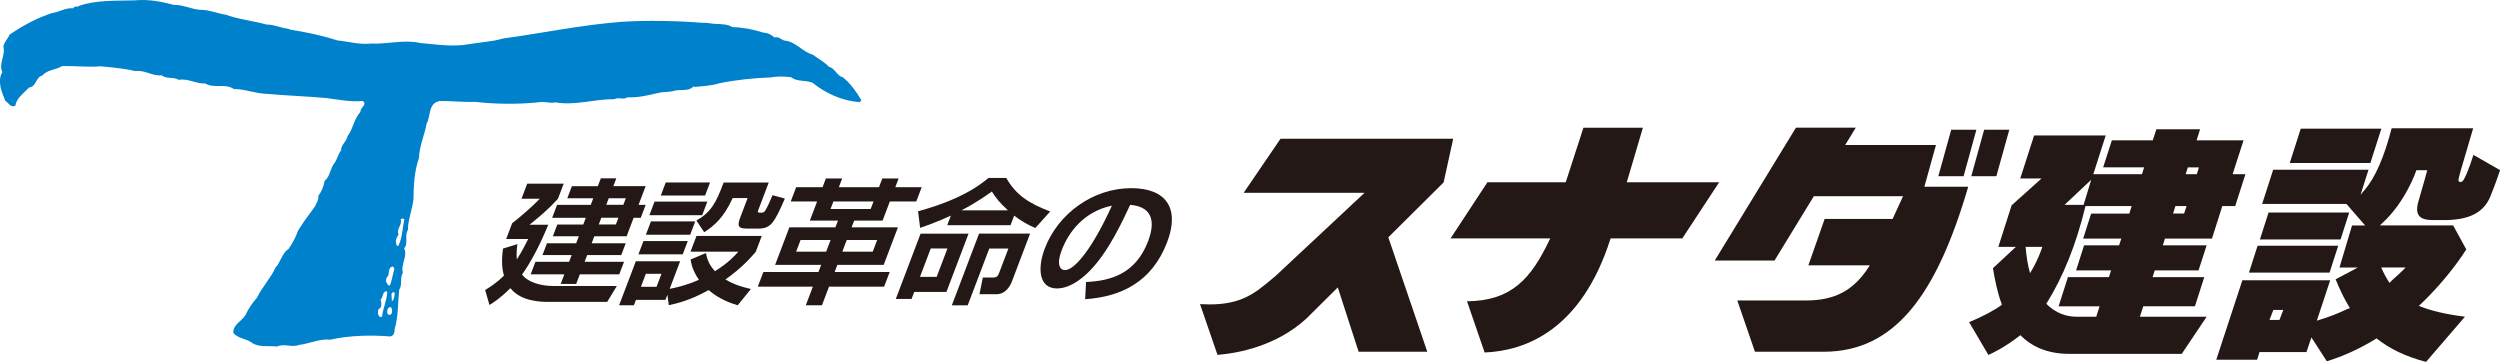 <?xml version="1.0" encoding="UTF-8"?>
<svg id="_レイヤー_2" data-name="レイヤー 2" xmlns="http://www.w3.org/2000/svg" viewBox="0 0 827.88 119.85">
  <defs>
    <style>
      .cls-1 {
        fill: #231815;
      }

      .cls-2 {
        fill: #0081cc;
      }
    </style>
  </defs>
  <g id="_レイヤー_1-2" data-name="レイヤー 1">
    <g>
      <g>
        <g>
          <path class="cls-1" d="M204.27,94.71l-3.2,5.26h-19.08c-2.63,0-9.36,0-12.98-4.55-3.18,3.21-5.48,4.68-6.93,5.57l-1.42-4.95c1.58-.98,3.8-2.36,6.23-4.77-1.06-3.43-.52-7.45-.3-8.96l4.75-1.47c-.17,1.38-.4,3.16-.19,5.08,1.76-2.76,2.91-5.08,3.78-6.78h-7.31l1.98-5.21c2.59-2.01,6.69-5.53,9.15-8.11h-6.06l1.9-4.99h12.08l-1.9,4.99c-3.12,3.39-5.38,5.35-9.42,8.6h6.2c-2.82,6.95-5.92,12.66-8.67,16.49,1.79,2.45,6.01,3.79,10.24,3.79h21.18ZM203.11,61.64h10.7l-2.35,6.2h2.36l-1.63,4.28h-2.36l-2.32,6.11h-10.7l-.88,2.32h11.28l-1.49,3.92h-11.28l-.85,2.23h13.06l-1.58,4.15h-13.06l-1.2,3.17h-5.13l1.2-3.17h-11.15l1.58-4.15h11.15l.85-2.23h-9.67l1.49-3.92h9.67l.88-2.32h-8.6l1.47-3.88h8.6l.85-2.23h-11.15l1.63-4.28h11.15l.83-2.18h-8.6l1.52-4.01h8.6l.98-2.59h5.13l-.98,2.59ZM204.79,72.11h-5.66l-.85,2.23h5.66l.85-2.23ZM207.25,65.65h-5.66l-.83,2.18h5.66l.83-2.18Z"/>
          <path class="cls-1" d="M221,97.61l-.64,1.7h-9.76l-.68,1.78h-4.9l5.54-14.58h14.67l-3.47,9.14c1.59-.31,4.95-.94,9.69-2.99-2.24-3.26-2.6-5.71-2.75-6.73l5.09-2.14c.21,1.2.65,3.57,2.98,6.02,4.56-2.85,6.62-5.22,7.72-6.46h-15.83l1.98-5.21h21.62l-2,5.26c-1.59,1.83-4.5,5.26-10.03,9.14,1.81,1.11,4.12,2.18,8.43,3.16l-4.37,5.4c-2.32-.71-6.18-2.05-9.63-5.04-6.23,3.48-10.81,4.5-13.18,4.99l-.48-3.43ZM213.09,79.82h14.67l-1.68,4.41h-14.67l1.68-4.41ZM213.88,90.66l-1.64,4.32h5.17l1.64-4.32h-5.17ZM215.56,73.32h14.67l-1.68,4.41h-14.67l1.68-4.41ZM216.76,66.76h17.48l-1.71,4.5h-17.48l1.71-4.5ZM220.46,60.43h14.67l-1.64,4.32h-14.67l1.64-4.32ZM230.62,73.01c4.68-2.59,6.53-5.8,9.01-12.57h14.94l-3.44,9.05c-.36.94-.22.94,1.16.94.71,0,1.03-.49,1.36-1.11.68-1.2,1.29-2.58,2.18-4.68l4.08,1.12c-3.61,8.33-4.76,9.94-8.91,9.94h-3.43c-2.72,0-3.67-.45-2.46-3.61l2.47-6.51h-4.95c-2.92,6.51-6.24,9.27-9.43,11.32l-2.58-3.88Z"/>
          <path class="cls-1" d="M292.76,94.94h-18.23l-2.34,6.15h-5.35l2.34-6.15h-18.24l1.85-4.86h18.24l.9-2.36h-15.25l4.72-12.44h15.25l.85-2.23h-9.32l2.41-6.33h-8.74l1.8-4.73h8.74l1.1-2.9h5.4l-1.1,2.9h13.29l1.1-2.9h5.4l-1.1,2.9h8.74l-1.8,4.73h-8.74l-2.41,6.33h-9.41l-.85,2.23h15.34l-4.72,12.44h-15.34l-.9,2.36h18.23l-1.85,4.86ZM265.11,79.47l-1.47,3.88h9.94l1.47-3.88h-9.94ZM275.98,66.72l-.95,2.5h13.29l.95-2.5h-13.29ZM280.4,79.47l-1.47,3.88h10.08l1.47-3.88h-10.08Z"/>
          <path class="cls-1" d="M320.74,77.37l-7.33,19.3h-10.66l-.88,2.32h-5.22l8.21-21.62h15.87ZM314.89,71.4c-4.5,2.1-8.14,3.34-10.19,4.06l-.68-5.48c9.38-2.63,16.94-5.75,23.33-11.05h5.88c3.23,5.7,7.61,8.47,14.55,11.1l-4.94,5.48c-2.56-1.11-4.86-2.45-7-4.1l-1.2,3.17h-20.96l1.2-3.17ZM308.22,82.28l-3.57,9.41h5.53l3.57-9.41h-5.53ZM341.11,77.37l-5.98,15.74c-.56,1.47-2.04,4.32-5.16,4.32h-5.62l1.12-5.53h3.39c1.43,0,1.71-.76,2-1.52l3.07-8.07h-6.33l-7.15,18.81h-5.26l9.03-23.76h16.9ZM333.79,69.66c-2.81-2.58-3.91-4.01-5.34-6.24-1.35.98-5.15,3.7-10.08,6.24h15.43Z"/>
          <path class="cls-1" d="M359.64,93.38c8.12-.36,16.43-2.63,20.58-13.55,1.91-5.04,2.47-11.32-5.97-11.99-2.48,5.35-7.17,15.47-13.24,21.71-1.25,1.29-5.88,5.97-11.01,5.97-6.02,0-6.49-6.73-4.04-13.19,4.44-11.68,16.08-20.02,28.65-20.02,11.55,0,16.16,6.64,11.91,17.83-5.01,13.19-15.19,18.14-27.17,18.94l.29-5.7ZM351.61,82.81c-2.13,5.62-.03,6.64,1.04,6.64,3.3,0,9.25-7.44,15.56-21.35-9.2,1.92-14.32,8.69-16.6,14.71Z"/>
        </g>
        <g>
          <g>
            <path class="cls-1" d="M641.89,58.34h8.36l4.23-15.37h-8.33l-4.27,15.37Z"/>
            <path class="cls-1" d="M652.8,58.34h8.3l4.28-15.37h-8.33l-4.25,15.37Z"/>
          </g>
          <path class="cls-1" d="M485.8,99.76l5.84,16.97c13.75-.57,32.01-7.58,41.62-37.49l.1-.3h23.74l12.21-18.59h-30.6l5.34-18.06h-19.69l-5.86,18.06h-25.93l-12.21,18.59h33l-.3.63c-6.07,12.68-12.49,20.07-27.27,20.2Z"/>
          <path class="cls-1" d="M581.13,116.48h22.75c23.66,0,37.43-18.89,47.9-54.65h-14.52l3.84-13.81h-30.07l3.51-5.74h-19.81l-26.89,44h19.79l13.02-21.3h29.55l-3.46,7.52h-22.5l-5.4,15.37h20.36l-.44.67c-5,7.68-11.19,10.96-20.7,10.96h-22.75l5.84,16.97Z"/>
          <path class="cls-1" d="M397.39,100.71l5.79,16.81c6.81-.56,19.35-2.87,29.33-11.93l10.5-10.41,6.9,21.3h22.74l-12.91-37.89,18.32-18.19,3.17-14.45h-57.19l-12.2,17.9h40.03l-29.45,27.52-1.13.95c-5.65,4.74-10.11,8.49-20.76,8.49-1,0-2.06-.04-3.16-.1Z"/>
        </g>
      </g>
      <path class="cls-2" d="M57.53,1.62c3.34-.1,6.41,1.75,9.74,1.67,2.63.18,4.92,1.22,7.54,1.58,4.22,1.57,9.03,2.01,13.42,3.25,2.63,0,4.92,1.22,7.36,1.41l.37.25c5.34.87,10.6,1.93,15.7,3.59,3.67.36,7.28,1.49,11.22,1.05,5.52.26,11.05-1.4,16.22-.18,5.44.44,10.8,1.41,16.5.35,3.5-.61,7.54-.79,10.95-1.83,12.9-1.76,25.78-4.48,39.31-5.54,8.5-.52,18.33-.35,26.92.36,1.31-.17,2.89.35,4.47.35,1.93.09,3.77.09,5.26,1.05,3.43.08,7.11.79,10.35,1.84,1.32,0,2.81.79,3.59,1.59,1.32-.44,2.21.69,3.34,1.04,3.7.27,5.98,3.78,9.39,4.66,1.67,1.31,3.77,2.36,5.35,4.03,2.11.53,2.55,2.99,4.56,3.43,2.45,1.92,4.56,4.91,6.05,7.45.17.44-.27.62-.54.8-5.71-.44-11.06-2.81-15.52-6.41-2.28-.95-5.18-.26-7.1-1.84-2.28-.27-4.66-.36-6.84.08-5.44.18-11.5.8-16.93,1.93-2.72.88-5.44.88-8.16,1.23l-.34-.27c-1.68,2.01-4.66.79-6.94,1.68-1.84.34-3.33.16-5,.6-3.15.79-6.67,1.57-9.99,1.41-1.42.96-2.8-.18-4.31.62-6.66-.08-12.89,2.19-19.56,1.05-1.75.44-3.24-.36-5.08-.08-7.11.79-14.57.69-21.58-.09-3.85.17-7.72-.35-11.66-.27-3.86.7-2.89,5-4.3,7.45-.7,3.87-2.45,7.46-2.54,11.4-1.57,4.39-1.75,9.14-1.84,13.78-.43,3.51-1.83,6.76-1.83,10.08-1.23,1.84.26,4.38-1.23,6.06,1.23,2.72-1.23,5.26-.44,8.06-1.05,1.75-.09,4.04-1.22,5.7-.44,4.38-.27,8.77-1.49,12.98,0,1.06-.27,2.28-1.49,2.45-6.21-.52-13.5-.35-19.82,1.06-3.6-.36-6.85,1.32-10.36,1.75-2.54.97-4.91-.61-7.28.53-2.72-.36-6.4.44-8.68-1.5-1.84-1.14-4.29-1.23-5.79-2.97-.26-2.73,2.8-3.95,4.04-5.98.87-2.02,2.28-4.03,3.76-5.69,1.68-3.51,4.58-6.49,6.15-10.01,1.84-1.92,2.01-4.64,4.37-6.21,1.24-1.85,2.38-3.87,3.07-5.97,1.66-2.71,3.69-5.43,5.7-8.15.44-1.05,1.23-2.19,1.05-3.43,1.13-1.48,1.75-3.15,2.11-4.99,1.84-1.41,1.75-4.04,3.24-5.88.96-1.3,1.15-2.9,2.2-4.2-.09-1.84,1.84-2.9,2.1-4.66,1.92-2.46,2.1-5.7,4.3-8.07-.19-1.39,2.53-2.55.69-3.6-4.03.36-7.89-.44-11.93-.97-6.66-.61-13.15-.78-19.82-1.4-3.77-.09-7.1-1.59-10.87-1.59-2.91-2.01-6.58-.07-9.48-1.83-3.16.08-5.62-1.75-8.78-1.21-1.58-1.07-4.12-.18-5.6-1.51-3.24.34-5.44-1.83-8.78-1.4-3.67-.87-7.72-1.22-11.48-1.58-4.3.36-8.42-.17-12.71-.08-2.12,1.31-4.92,1.14-6.59,3.15-2.19.44-1.92,3.68-4.39,3.95-1.84,1.94-4.12,3.41-4.56,6.05-1.58.7-2.19-.96-3.34-1.66-1.13-2.82-2.72-6.5-.96-9.48-1.32-2.9,1.14-5.44.35-8.5.27-1.5,1.49-2.55,2.1-3.95,4.39-2.98,9.05-5.52,14.04-7.11,2.47-.35,4.48-1.83,7.02-1.58.45-1.05,1.22-.16,1.85-.78C31.84-.06,38.5.3,44.54.12c4.48-.43,8.78.35,12.99,1.5ZM132.7,72.74c.54,1.85-1.57,3.07-.7,4.92-.44.78-1.05,1.57-.87,2.53.08.45,0,1.41.79,1.23,1.32-2.63,1.32-5.88,2.01-8.77-.43-.36-1.05-.43-1.23.08ZM132.7,88.1c0,.26,0,.61-.34.61-.36.1-.61-.09-.61-.44-.18-.52.96-.96.96-.17ZM129.9,88.27c-1.23.27-1.05,1.92-1.32,2.99-.61.61-.97,1.5-.61,2.26.34.36.52,1.42,1.22.89.62-1.75.88-3.59,1.4-5.35-.18-.25-.18-.86-.7-.79ZM128.04,96.42c-1.57.19-1.04,2.03-2.01,2.81.27,1.15.61,2.55-.7,3.18-.26.86-.26,1.83.35,2.44.27.1.69.26.87-.09.27-2.81,1.58-5.17,1.68-8.08l-.19-.27ZM129.72,99.77c.87-.44.97-1.93.97-2.9-1.76-.53-.71,2.02-.97,2.9ZM128.49,102.13c-.25.54-.52,1.67.18,2.11.36,0,.8.08.97-.34.44-.88.18-3.16-1.15-1.77Z"/>
      <g>
        <g>
          <polygon class="cls-1" points="788.59 42.61 761.9 42.61 758.26 53.97 784.96 53.97 788.59 42.61"/>
          <polygon class="cls-1" points="777.94 70.39 751.23 70.39 748.38 79.29 775.08 79.29 777.94 70.39"/>
          <polygon class="cls-1" points="774.31 81.37 747.61 81.37 744.75 90.27 771.44 90.27 774.31 81.37"/>
          <path class="cls-1" d="M819.07,51.32c-1.31,4.16-2.82,7.99-3.62,8.71-.42.37-1.04.3-1.25-.03-.19-.28-.04-1.01.7-3.6l4.1-13.93h-27c-2.44,9.46-5.43,16.31-8.89,20.36l-1.4,1.65,2.63-8.28h-31.57l-3.66,11.34h27.92l6.18,7.12h-4.33l-4.16,13.93h6.08l-7.36,3.91c.5,1.07.54,1.31.99,2.35,1.1,2.48,2.33,4.88,3.74,7.18l-.91.33c-3.04,1.45-6.15,2.66-9.24,3.58l-.8.24,4.42-13.36h-29.08l-8.64,26.3h13.53l.78-2.53h15.56l1.63-4.86,5.11,7.9c5.32-1.62,10.64-4.03,15.84-7.18l.25-.15.34-.26c4.18,3.31,9.48,6.01,16.43,7.8l12.88-14.96c-6.6-.85-11.52-2.03-15.3-3.61l.39-.3.44-.42c8.85-8.46,14.04-16.56,14.91-17.96l-4.34-7.94h-24.29l.83-.76c7.71-7.06,11.14-17.12,11.17-17.22l.1-.3h3.61s-1.52,5.64-2.91,10.27c-1.74,5.81,1.91,6.24,5.12,6.24h4.05c7.82-.14,12.44-2.59,14.58-7.69,1.74-4.16,2.83-7.63,3.27-8.85l-8.82-5.04ZM754.85,105.94h-3.31l1.3-3.31h3.27l-1.26,3.31ZM796.62,88.59l-.73.74c-1.1,1.12-2.26,2.14-3.35,3.1l-1.24,1.25c-1.02-1.5-1.9-3.15-2.7-4.98-.02-.04-.04-.08-.06-.12h8.08Z"/>
        </g>
        <path class="cls-1" d="M739.33,57.69l3.63-11.23h-15.55l1.15-3.66h-14.48l-1.18,3.66h-13.55l-2.89,8.96h13.57l-.7,2.26h-16.13l4.11-12.83h-23.71l-4.59,14.24h7.06l-9.92,8.9-4.4,13.76h5.81l-7.6,7.06c.58,3.48,1.39,7.84,2.97,12.09-2.07,1.67-6.98,4.21-10.56,5.65l-.3.12,6.39,10.87c1.32-.59,5.36-2.47,10.4-6.41l.18-.14c3.65,3.68,8.81,6.19,16.2,6.19h37.25l8.25-12.3h-23.32l1.23-.02,1.09-3.43h17.11l3.1-9.65h-17.13l.72-2.24h14.51l2.68-8.29h-14.51l.7-2.23h15.57l3.43-10.78h4.27l3.38-10.55h-4.25ZM692.51,59.53l-2.53,8.32h-6.32l8.85-8.32ZM676.31,81.76l-.18.57s-1.3,3.97-3.88,8.13c-.7-2.49-1.2-5.38-1.47-8.7h5.54ZM687.62,104.88c-3.3,0-6.93-1.16-9.99-4.29l.05-.06.13-.21c5.44-8.73,9.72-19.41,12.72-31.75l.08-.33h15.29l-.77,2.49h-12.64l-2.65,8.29h12.64l-.74,2.23h-11.6l-2.64,8.29h11.6l-.73,2.24h-13.57l-3.09,9.65h13.57l-1.11,3.45h-6.53ZM723.27,70.72h-3.65l.77-2.49h3.7l-.82,2.49ZM727.47,57.69h-3.68l.72-2.26h3.67l-.7,2.26Z"/>
      </g>
    </g>
  </g>
</svg>